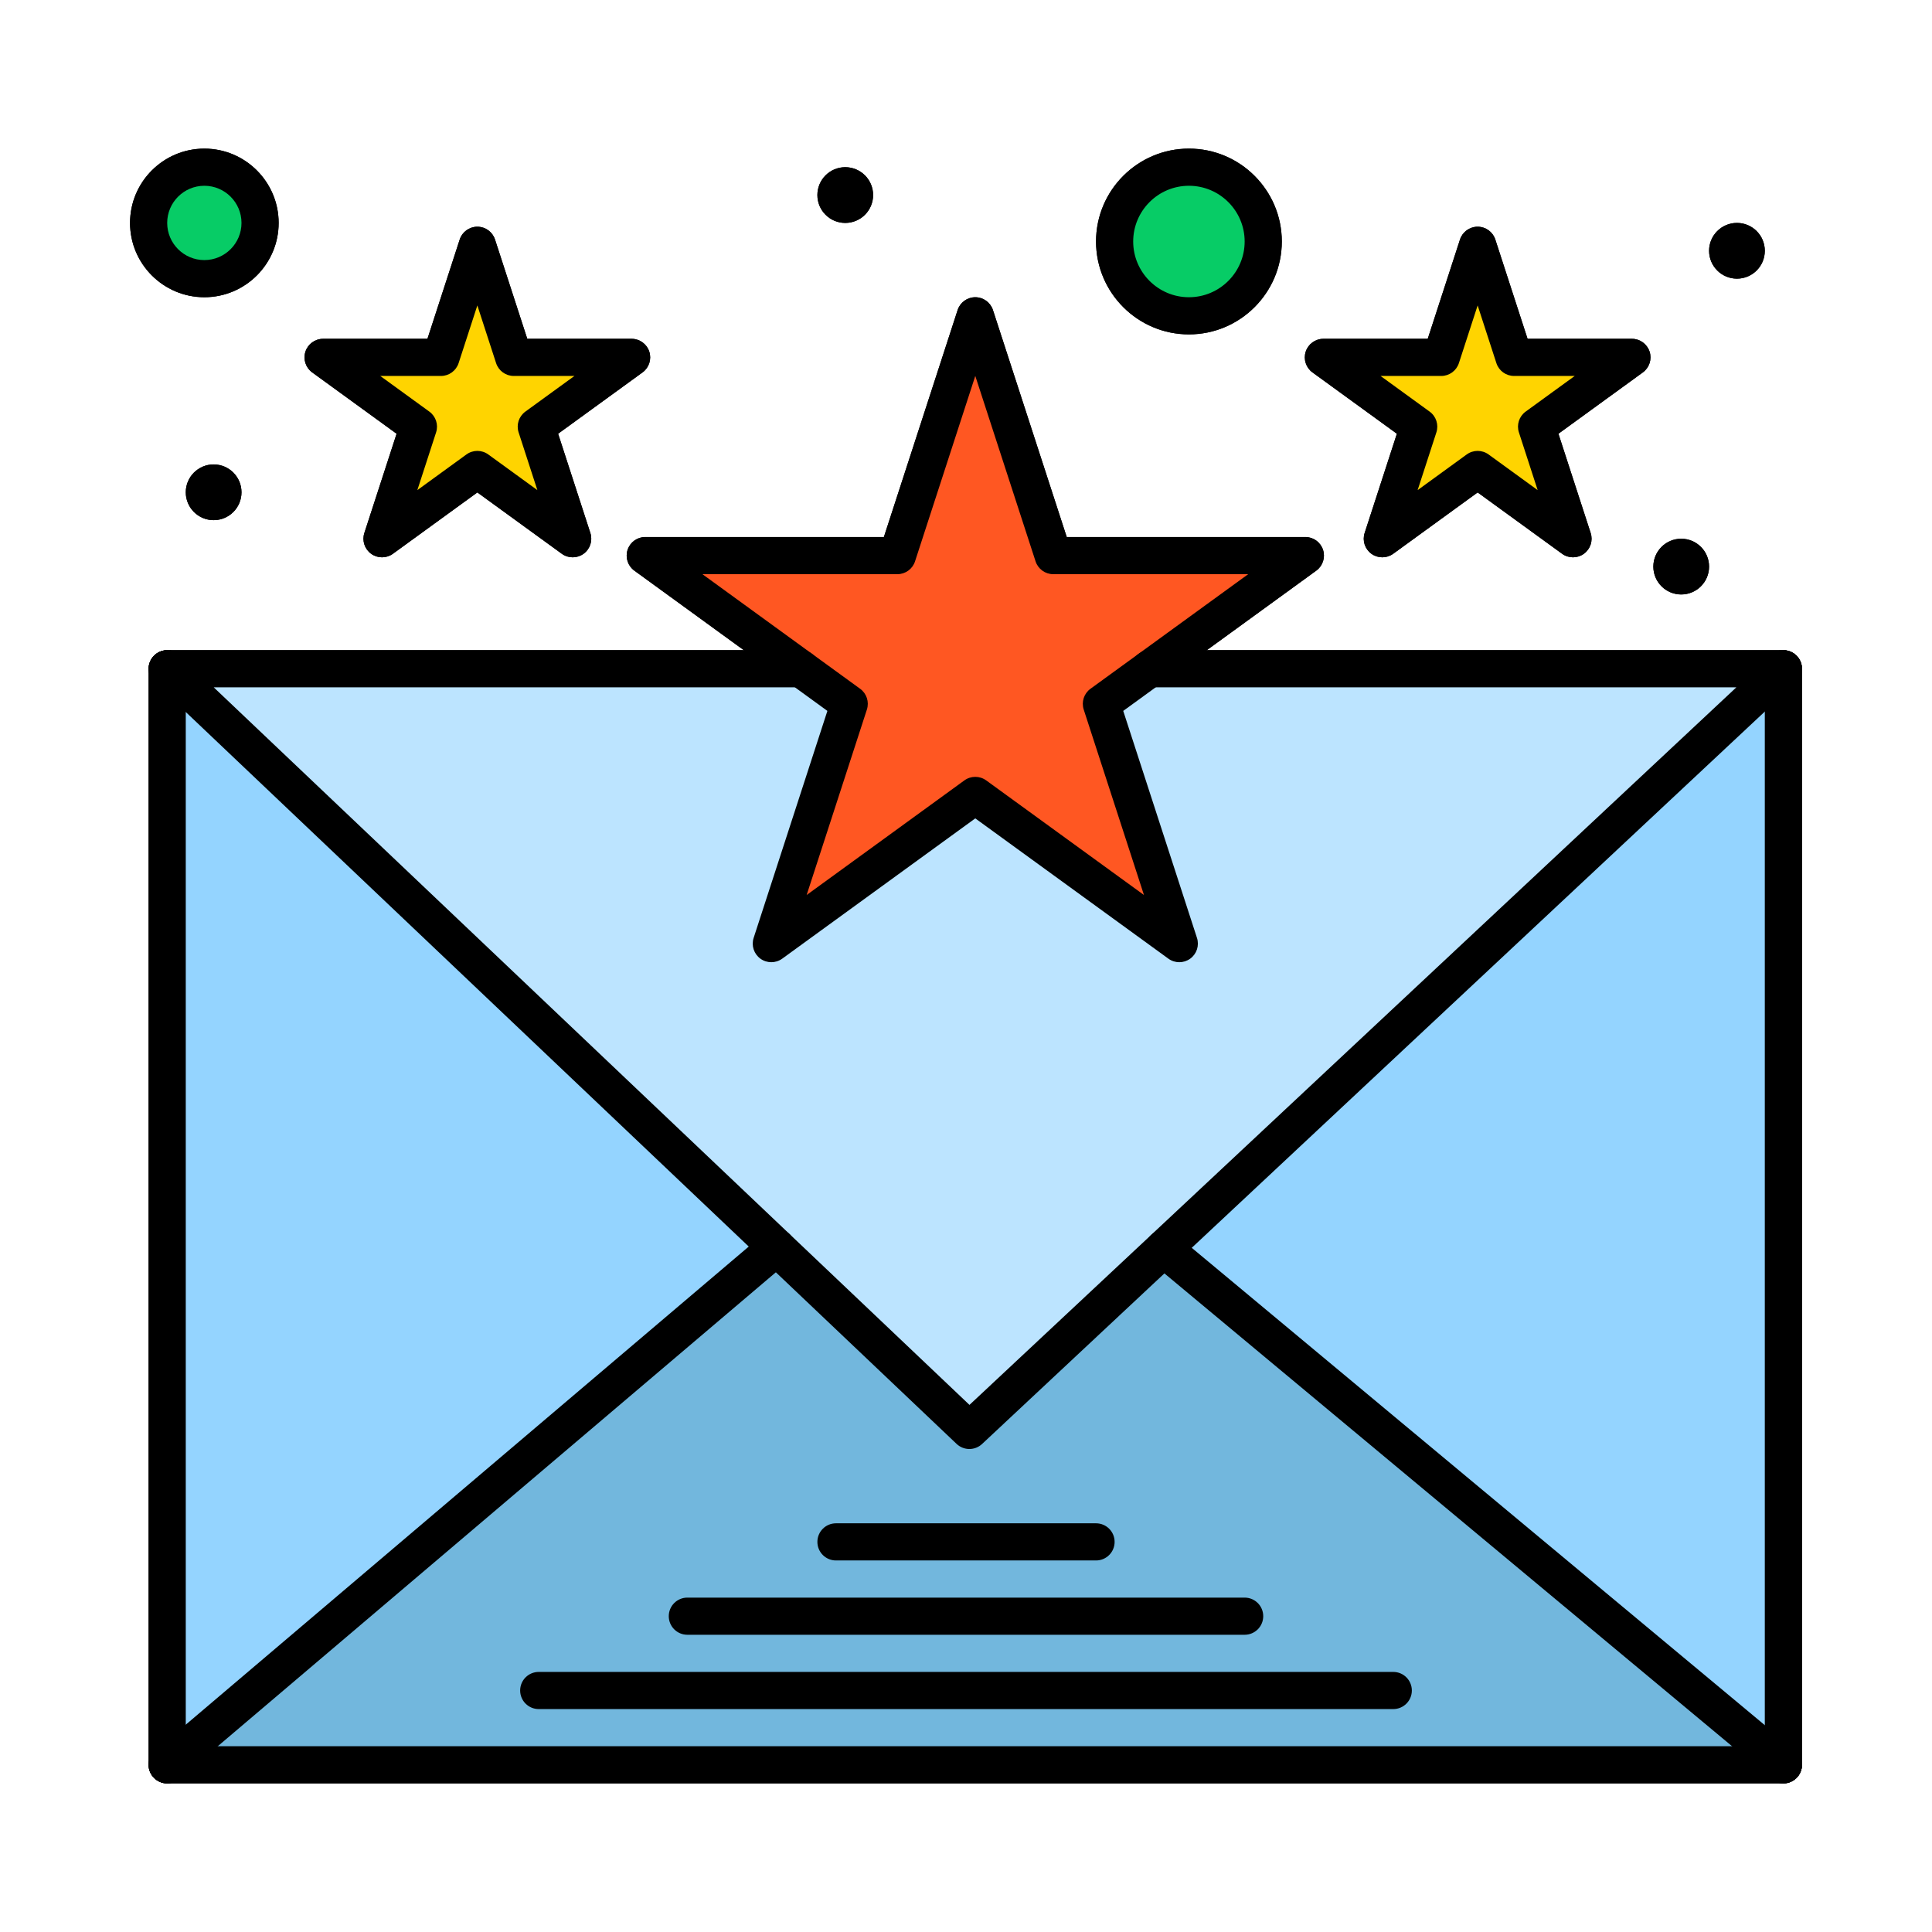 <svg enable-background="new 0 0 520 520" height="512" viewBox="0 0 520 520" width="512" xmlns="http://www.w3.org/2000/svg"><g id="_x31_81_x2C__Email_x2C__Favourite_x2C__Communication"><g><path d="m320 45c11.05 0 20 8.95 20 20s-8.95 20-20 20c-11.04 0-20-8.95-20-20s8.96-20 20-20z" fill="#07cc66"/><path d="m55 45c8.29 0 15 6.72 15 15s-6.71 15-15 15c-8.28 0-15-6.72-15-15s6.72-15 15-15z" fill="#07cc66"/><path d="m480 475h-435l164.01-139.28 51.9 49.28 52.3-48.93z" fill="#72b7dd"/><path d="m480 180v295l-166.79-138.93z" fill="#94d4ff"/><path d="m209.01 335.72-164.01 139.28v-295z" fill="#94d4ff"/><path d="m385.16 180h94.84l-166.79 156.07-52.3 48.93-51.9-49.28-164.01-155.72z" fill="#bce4ff"/><path d="m439.229 96.19-25.659 18.64 9.8 30.17-25.66-18.64-25.66 18.64 9.8-30.17-25.66-18.64h31.72l9.8-30.17 9.8 30.17z" fill="#ffd400"/><path d="m351.34 149.54-41.92 30.46-12.98 9.43 20.97 64.55-54.91-39.89-54.9 39.89 20.97-64.55-12.98-9.43-41.92-30.46h67.86l20.97-64.54 20.979 64.54z" fill="#ff5722"/><path d="m170 96.19-25.66 18.64 9.8 30.17-25.66-18.64-25.66 18.64 9.8-30.17-25.66-18.64h31.72l9.8-30.17 9.8 30.17z" fill="#ffd400"/><path d="m467.5 60c4.15 0 7.5 3.36 7.5 7.5s-3.35 7.5-7.5 7.5c-4.14 0-7.5-3.36-7.5-7.5s3.36-7.5 7.5-7.5z"/><path d="m452.5 145c4.15 0 7.5 3.36 7.5 7.5s-3.35 7.5-7.5 7.5c-4.14 0-7.5-3.36-7.5-7.5s3.36-7.5 7.5-7.5z"/><path d="m227.5 45c4.15 0 7.5 3.36 7.5 7.5s-3.35 7.5-7.5 7.5c-4.14 0-7.5-3.36-7.5-7.5s3.36-7.5 7.5-7.5z"/><path d="m57.5 125c4.15 0 7.5 3.36 7.5 7.5s-3.35 7.5-7.5 7.5c-4.14 0-7.5-3.36-7.5-7.5s3.36-7.5 7.5-7.5z"/><path d="m423.37 150c-1.031 0-2.063-.318-2.938-.955l-22.722-16.505-22.722 16.505c-1.752 1.272-4.124 1.273-5.877 0s-2.485-3.53-1.816-5.589l8.678-26.715-22.721-16.505c-1.753-1.273-2.486-3.53-1.817-5.59.67-2.06 2.59-3.455 4.756-3.455h28.086l8.678-26.714c.669-2.061 2.589-3.456 4.756-3.456 2.166 0 4.086 1.395 4.755 3.455l8.678 26.715h28.087c2.166 0 4.086 1.395 4.756 3.455.669 2.06-.064 4.317-1.817 5.59l-22.721 16.505 8.678 26.715c.67 2.06-.063 4.316-1.816 5.589-.878.637-1.91.955-2.941.955zm-25.66-28.64c1.031 0 2.063.318 2.938.955l13.214 9.599-5.048-15.539c-.669-2.06.064-4.316 1.817-5.59l13.208-9.595h-16.33c-2.166 0-4.086-1.395-4.755-3.455l-5.045-15.53-5.045 15.53c-.669 2.061-2.589 3.456-4.755 3.456h-16.33l13.208 9.595c1.753 1.273 2.486 3.53 1.817 5.59l-5.047 15.539 13.213-9.599c.877-.638 1.909-.956 2.94-.956z"/><path d="m154.14 150c-1.031 0-2.063-.318-2.938-.955l-22.722-16.505-22.721 16.505c-1.752 1.272-4.125 1.273-5.877 0s-2.485-3.53-1.816-5.589l8.678-26.715-22.721-16.505c-1.753-1.273-2.486-3.53-1.817-5.59s2.589-3.455 4.755-3.455h28.087l8.678-26.714c.669-2.061 2.589-3.456 4.755-3.456s4.086 1.395 4.755 3.455l8.678 26.715h28.086c2.166 0 4.086 1.395 4.755 3.455s-.064 4.317-1.817 5.59l-22.721 16.505 8.678 26.715c.669 2.06-.064 4.316-1.816 5.589-.876.637-1.908.955-2.939.955zm-25.66-28.64c1.031 0 2.063.318 2.938.955l13.214 9.599-5.047-15.539c-.669-2.06.064-4.316 1.817-5.59l13.208-9.595h-16.33c-2.167 0-4.086-1.395-4.755-3.455l-5.045-15.53-5.044 15.53c-.669 2.061-2.589 3.456-4.755 3.456h-16.33l13.208 9.595c1.752 1.273 2.486 3.53 1.817 5.59l-5.047 15.539 13.213-9.599c.875-.638 1.907-.956 2.938-.956z"/><path d="m479.997 480c-1.128 0-2.263-.38-3.197-1.158l-166.79-138.93c-2.122-1.768-2.409-4.92-.642-7.042 1.767-2.123 4.919-2.408 7.042-.642l166.79 138.93c2.121 1.768 2.409 4.92.642 7.042-.989 1.188-2.412 1.8-3.845 1.8z"/><path d="m45.002 480c-1.417 0-2.825-.599-3.813-1.764-1.788-2.104-1.53-5.26.575-7.048l164.01-139.28c2.104-1.785 5.261-1.529 7.047.575 1.788 2.104 1.53 5.26-.575 7.048l-164.01 139.28c-.94.798-2.09 1.189-3.234 1.189z"/><path d="m260.91 390c-1.239 0-2.479-.458-3.443-1.374l-215.91-205c-1.483-1.409-1.959-3.579-1.201-5.479.759-1.9 2.598-3.147 4.644-3.147h170.59c2.761 0 5 2.239 5 5s-2.239 5-5 5h-158.062l203.408 193.129 48.858-45.71 157.544-147.419h-157.918c-2.761 0-5-2.239-5-5s2.239-5 5-5h170.58c2.053 0 3.896 1.254 4.65 3.164s.265 4.085-1.234 5.487l-166.79 156.071-52.3 48.93c-.962.899-2.189 1.348-3.416 1.348z"/><path d="m480 480h-435c-2.761 0-5-2.238-5-5v-295c0-2.761 2.239-5 5-5s5 2.239 5 5v290h425v-290c0-2.761 2.238-5 5-5 2.761 0 5 2.239 5 5v295c0 2.762-2.239 5-5 5z"/><path d="m375 460h-230c-2.761 0-5-2.238-5-5s2.239-5 5-5h230c2.761 0 5 2.238 5 5s-2.239 5-5 5z"/><path d="m335 440h-150c-2.761 0-5-2.238-5-5s2.239-5 5-5h150c2.761 0 5 2.238 5 5s-2.239 5-5 5z"/><path d="m295 420h-70c-2.761 0-5-2.238-5-5s2.239-5 5-5h70c2.761 0 5 2.238 5 5s-2.239 5-5 5z"/><path d="m317.41 258.98c-1.031 0-2.063-.318-2.938-.955l-51.972-37.755-51.961 37.755c-1.752 1.271-4.125 1.273-5.878 0-1.752-1.273-2.486-3.53-1.816-5.59l19.848-61.095-51.961-37.755c-1.752-1.273-2.486-3.53-1.816-5.59s2.589-3.455 4.755-3.455h64.227l19.847-61.085c.67-2.06 2.589-3.455 4.755-3.455s4.086 1.395 4.756 3.454l19.857 61.086h64.228c2.166 0 4.086 1.395 4.756 3.455.669 2.06-.064 4.317-1.816 5.59l-51.961 37.755 19.847 61.095c.67 2.06-.063 4.317-1.816 5.59-.878.637-1.91.955-2.941.955zm-54.91-49.89c1.031 0 2.063.318 2.938.955l42.463 30.848-16.217-49.917c-.669-2.06.064-4.317 1.816-5.59l42.452-30.845h-52.474c-2.166 0-4.085-1.395-4.755-3.454l-16.224-49.909-16.215 49.908c-.669 2.06-2.589 3.455-4.755 3.455h-52.473l42.452 30.845c1.752 1.273 2.486 3.53 1.816 5.59l-16.214 49.914 42.451-30.845c.876-.637 1.908-.955 2.939-.955z"/><path d="m55 80c-11.028 0-20-8.972-20-20s8.972-20 20-20 20 8.972 20 20-8.972 20-20 20zm0-30c-5.514 0-10 4.486-10 10s4.486 10 10 10 10-4.486 10-10-4.486-10-10-10z"/><path d="m320 90c-13.785 0-25-11.215-25-25s11.215-25 25-25 25 11.215 25 25-11.215 25-25 25zm0-40c-8.271 0-15 6.729-15 15s6.729 15 15 15 15-6.729 15-15-6.729-15-15-15z"/><path d="m320 45c11.05 0 20 8.95 20 20s-8.95 20-20 20c-11.04 0-20-8.95-20-20s8.96-20 20-20z" fill="#07cc66"/><path d="m55 45c8.29 0 15 6.72 15 15s-6.71 15-15 15c-8.28 0-15-6.72-15-15s6.72-15 15-15z" fill="#07cc66"/><path d="m480 475h-435l164.01-139.28 51.9 49.28 52.3-48.93z" fill="#72b7dd"/><path d="m480 180v295l-166.79-138.93z" fill="#94d4ff"/><path d="m209.01 335.72-164.01 139.28v-295z" fill="#94d4ff"/><path d="m385.16 180h94.84l-166.79 156.07-52.3 48.93-51.9-49.28-164.01-155.72z" fill="#bce4ff"/><path d="m439.229 96.19-25.659 18.64 9.8 30.17-25.66-18.64-25.66 18.64 9.8-30.17-25.66-18.64h31.72l9.8-30.17 9.8 30.17z" fill="#ffd400"/><path d="m351.34 149.54-41.92 30.46-12.98 9.43 20.97 64.55-54.91-39.89-54.9 39.89 20.97-64.55-12.98-9.43-41.92-30.46h67.86l20.97-64.54 20.979 64.54z" fill="#ff5722"/><path d="m170 96.19-25.66 18.64 9.8 30.17-25.66-18.64-25.66 18.64 9.8-30.17-25.66-18.64h31.72l9.8-30.17 9.8 30.17z" fill="#ffd400"/><path d="m467.5 60c4.15 0 7.5 3.36 7.5 7.5s-3.35 7.5-7.5 7.5c-4.14 0-7.5-3.36-7.5-7.5s3.36-7.5 7.5-7.5z"/><path d="m452.5 145c4.15 0 7.5 3.36 7.5 7.5s-3.35 7.5-7.5 7.5c-4.14 0-7.5-3.36-7.5-7.5s3.36-7.5 7.5-7.5z"/><path d="m227.5 45c4.15 0 7.5 3.36 7.5 7.5s-3.35 7.5-7.5 7.5c-4.14 0-7.5-3.36-7.5-7.5s3.36-7.5 7.5-7.5z"/><path d="m57.5 125c4.15 0 7.5 3.36 7.5 7.5s-3.35 7.5-7.5 7.5c-4.14 0-7.5-3.36-7.5-7.5s3.36-7.5 7.5-7.5z"/><path d="m423.37 150c-1.031 0-2.063-.318-2.938-.955l-22.722-16.505-22.722 16.505c-1.752 1.272-4.124 1.273-5.877 0s-2.485-3.53-1.816-5.589l8.678-26.715-22.721-16.505c-1.753-1.273-2.486-3.53-1.817-5.59.67-2.06 2.59-3.455 4.756-3.455h28.086l8.678-26.714c.669-2.061 2.589-3.456 4.756-3.456 2.166 0 4.086 1.395 4.755 3.455l8.678 26.715h28.087c2.166 0 4.086 1.395 4.756 3.455.669 2.06-.064 4.317-1.817 5.59l-22.721 16.505 8.678 26.715c.67 2.06-.063 4.316-1.816 5.589-.878.637-1.91.955-2.941.955zm-25.66-28.64c1.031 0 2.063.318 2.938.955l13.214 9.599-5.048-15.539c-.669-2.06.064-4.316 1.817-5.59l13.208-9.595h-16.33c-2.166 0-4.086-1.395-4.755-3.455l-5.045-15.53-5.045 15.53c-.669 2.061-2.589 3.456-4.755 3.456h-16.33l13.208 9.595c1.753 1.273 2.486 3.53 1.817 5.59l-5.047 15.539 13.213-9.599c.877-.638 1.909-.956 2.94-.956z"/><path d="m154.14 150c-1.031 0-2.063-.318-2.938-.955l-22.722-16.505-22.721 16.505c-1.752 1.272-4.125 1.273-5.877 0s-2.485-3.53-1.816-5.589l8.678-26.715-22.721-16.505c-1.753-1.273-2.486-3.53-1.817-5.59s2.589-3.455 4.755-3.455h28.087l8.678-26.714c.669-2.061 2.589-3.456 4.755-3.456s4.086 1.395 4.755 3.455l8.678 26.715h28.086c2.166 0 4.086 1.395 4.755 3.455s-.064 4.317-1.817 5.59l-22.721 16.505 8.678 26.715c.669 2.06-.064 4.316-1.816 5.589-.876.637-1.908.955-2.939.955zm-25.66-28.64c1.031 0 2.063.318 2.938.955l13.214 9.599-5.047-15.539c-.669-2.06.064-4.316 1.817-5.59l13.208-9.595h-16.33c-2.167 0-4.086-1.395-4.755-3.455l-5.045-15.53-5.044 15.53c-.669 2.061-2.589 3.456-4.755 3.456h-16.33l13.208 9.595c1.752 1.273 2.486 3.53 1.817 5.59l-5.047 15.539 13.213-9.599c.875-.638 1.907-.956 2.938-.956z"/><path d="m479.997 480c-1.128 0-2.263-.38-3.197-1.158l-166.79-138.93c-2.122-1.768-2.409-4.92-.642-7.042 1.767-2.123 4.919-2.408 7.042-.642l166.79 138.93c2.121 1.768 2.409 4.92.642 7.042-.989 1.188-2.412 1.8-3.845 1.8z"/><path d="m45.002 480c-1.417 0-2.825-.599-3.813-1.764-1.788-2.104-1.53-5.26.575-7.048l164.01-139.28c2.104-1.785 5.261-1.529 7.047.575 1.788 2.104 1.53 5.26-.575 7.048l-164.01 139.28c-.94.798-2.09 1.189-3.234 1.189z"/><path d="m260.91 390c-1.239 0-2.479-.458-3.443-1.374l-215.91-205c-1.483-1.409-1.959-3.579-1.201-5.479.759-1.9 2.598-3.147 4.644-3.147h170.59c2.761 0 5 2.239 5 5s-2.239 5-5 5h-158.062l203.408 193.129 48.858-45.71 157.544-147.419h-157.918c-2.761 0-5-2.239-5-5s2.239-5 5-5h170.58c2.053 0 3.896 1.254 4.65 3.164s.265 4.085-1.234 5.487l-166.79 156.071-52.3 48.93c-.962.899-2.189 1.348-3.416 1.348z"/><path d="m480 480h-435c-2.761 0-5-2.238-5-5v-295c0-2.761 2.239-5 5-5s5 2.239 5 5v290h425v-290c0-2.761 2.238-5 5-5 2.761 0 5 2.239 5 5v295c0 2.762-2.239 5-5 5z"/><path d="m375 460h-230c-2.761 0-5-2.238-5-5s2.239-5 5-5h230c2.761 0 5 2.238 5 5s-2.239 5-5 5z"/><path d="m335 440h-150c-2.761 0-5-2.238-5-5s2.239-5 5-5h150c2.761 0 5 2.238 5 5s-2.239 5-5 5z"/><path d="m295 420h-70c-2.761 0-5-2.238-5-5s2.239-5 5-5h70c2.761 0 5 2.238 5 5s-2.239 5-5 5z"/><path d="m317.41 258.98c-1.031 0-2.063-.318-2.938-.955l-51.972-37.755-51.961 37.755c-1.752 1.271-4.125 1.273-5.878 0-1.752-1.273-2.486-3.53-1.816-5.59l19.848-61.095-51.961-37.755c-1.752-1.273-2.486-3.53-1.816-5.59s2.589-3.455 4.755-3.455h64.227l19.847-61.085c.67-2.06 2.589-3.455 4.755-3.455s4.086 1.395 4.756 3.454l19.857 61.086h64.228c2.166 0 4.086 1.395 4.756 3.455.669 2.06-.064 4.317-1.816 5.59l-51.961 37.755 19.847 61.095c.67 2.06-.063 4.317-1.816 5.59-.878.637-1.91.955-2.941.955zm-54.91-49.89c1.031 0 2.063.318 2.938.955l42.463 30.848-16.217-49.917c-.669-2.06.064-4.317 1.816-5.59l42.452-30.845h-52.474c-2.166 0-4.085-1.395-4.755-3.454l-16.224-49.909-16.215 49.908c-.669 2.06-2.589 3.455-4.755 3.455h-52.473l42.452 30.845c1.752 1.273 2.486 3.53 1.816 5.59l-16.214 49.914 42.451-30.845c.876-.637 1.908-.955 2.939-.955z"/><path d="m55 80c-11.028 0-20-8.972-20-20s8.972-20 20-20 20 8.972 20 20-8.972 20-20 20zm0-30c-5.514 0-10 4.486-10 10s4.486 10 10 10 10-4.486 10-10-4.486-10-10-10z"/><path d="m320 90c-13.785 0-25-11.215-25-25s11.215-25 25-25 25 11.215 25 25-11.215 25-25 25zm0-40c-8.271 0-15 6.729-15 15s6.729 15 15 15 15-6.729 15-15-6.729-15-15-15z"/></g></g></svg>